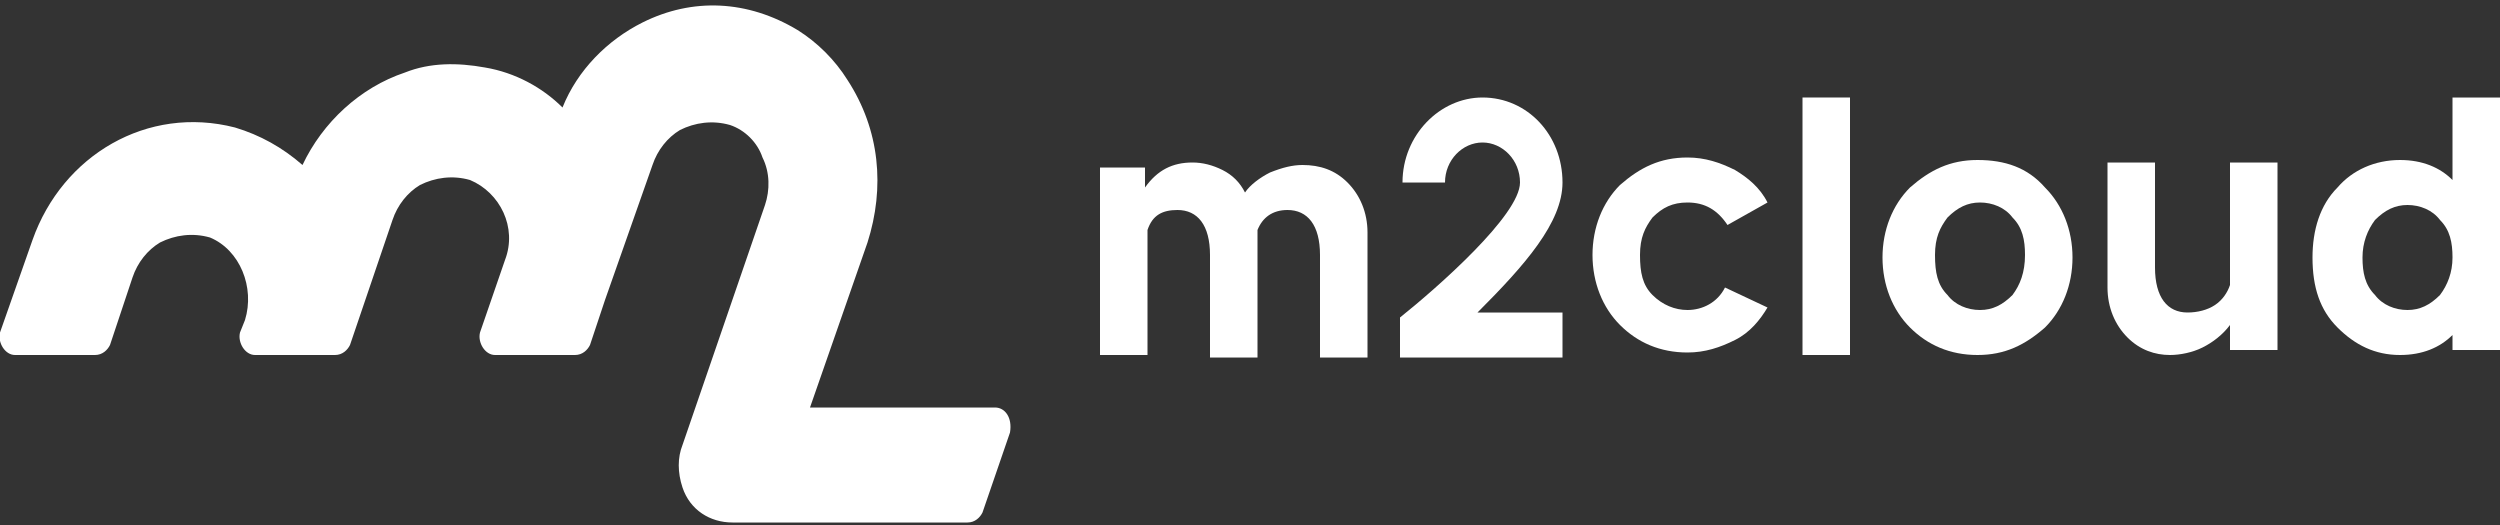 <?xml version="1.0" encoding="UTF-8"?>
<!-- Generator: Adobe Illustrator 27.0.0, SVG Export Plug-In . SVG Version: 6.00 Build 0)  -->
<svg xmlns="http://www.w3.org/2000/svg" xmlns:xlink="http://www.w3.org/1999/xlink" version="1.1" id="Layer_1" x="0px" y="0px" viewBox="0 0 100 21" style="enable-background:new 0 0 100 21;" xml:space="preserve">
<rect x="0" y="0" width="100" height="21" fill="#333333" stroke="none"/>
<style type="text/css">
	.st0{fill:#FFFFFF;}
</style>
<g>
	<path class="st0" d="M52.1,6.6c-0.4,0-0.8,0.1-1.3,0.3c-0.4,0.2-0.8,0.5-1,0.8c-0.2-0.4-0.5-0.7-0.9-0.9c-0.4-0.2-0.8-0.3-1.2-0.3   c-0.8,0-1.4,0.3-1.9,1V6.7H44v7.5h1.9v-5c0.2-0.6,0.6-0.8,1.2-0.8c0.8,0,1.3,0.6,1.3,1.8v4.1h1.9V9.3V9.2c0.2-0.5,0.6-0.8,1.2-0.8   c0.8,0,1.3,0.6,1.3,1.8v4.1h1.9V9.3v0c0-0.8-0.3-1.5-0.8-2C53.4,6.8,52.8,6.6,52.1,6.6z"></path>
	<path class="st0" d="M67.5,12.4c-0.5,0-1-0.2-1.4-0.6c-0.4-0.4-0.5-0.9-0.5-1.6s0.2-1.1,0.5-1.5c0.4-0.4,0.8-0.6,1.4-0.6   c0.7,0,1.2,0.3,1.6,0.9l1.6-0.9c-0.3-0.6-0.8-1-1.3-1.3c-0.6-0.3-1.2-0.5-1.9-0.5c-1.1,0-1.9,0.4-2.7,1.1c-0.7,0.7-1.1,1.7-1.1,2.8   s0.4,2.1,1.1,2.8c0.7,0.7,1.6,1.1,2.7,1.1c0.7,0,1.3-0.2,1.9-0.5c0.6-0.3,1-0.8,1.3-1.3L69,11.5C68.7,12.1,68.1,12.4,67.5,12.4z"></path>
	<rect x="72.1" y="3.9" class="st0" width="1.9" height="10.3"></rect>
	<path class="st0" d="M79.1,6.4c-1.1,0-1.9,0.4-2.7,1.1c-0.7,0.7-1.1,1.7-1.1,2.8s0.4,2.1,1.1,2.8c0.7,0.7,1.6,1.1,2.7,1.1   c1.1,0,1.9-0.4,2.7-1.1c0.7-0.7,1.1-1.7,1.1-2.8s-0.4-2.1-1.1-2.8C81.1,6.7,80.2,6.4,79.1,6.4z M80.5,11.8   c-0.4,0.4-0.8,0.6-1.3,0.6s-1-0.2-1.3-0.6c-0.4-0.4-0.5-0.9-0.5-1.6s0.2-1.1,0.5-1.5c0.4-0.4,0.8-0.6,1.3-0.6s1,0.2,1.3,0.6   c0.4,0.4,0.5,0.9,0.5,1.5C81,10.9,80.8,11.4,80.5,11.8z"></path>
	<path class="st0" d="M89.2,11.4c-0.1,0.3-0.3,0.6-0.6,0.8c-0.3,0.2-0.7,0.3-1.1,0.3c-0.8,0-1.3-0.6-1.3-1.8V6.5h-1.9v4.9v0.1   c0,0.8,0.3,1.5,0.8,2c0.5,0.5,1.1,0.7,1.7,0.7c0.4,0,0.9-0.1,1.3-0.3c0.4-0.2,0.8-0.5,1.1-0.9v1h1.9V6.5h-1.9V11.4z"></path>
	<path class="st0" d="M98.1,3.9v3.3c-0.5-0.5-1.2-0.8-2.1-0.8c-1,0-1.9,0.4-2.5,1.1c-0.7,0.7-1,1.7-1,2.8c0,1.2,0.3,2.1,1,2.8   c0.7,0.7,1.5,1.1,2.5,1.1c0.9,0,1.6-0.3,2.1-0.8V14h1.9V3.9H98.1z M97.6,11.8c-0.4,0.4-0.8,0.6-1.3,0.6c-0.5,0-1-0.2-1.3-0.6   c-0.4-0.4-0.5-0.9-0.5-1.5s0.2-1.1,0.5-1.5c0.4-0.4,0.8-0.6,1.3-0.6s1,0.2,1.3,0.6c0.4,0.4,0.5,0.9,0.5,1.5S97.9,11.4,97.6,11.8z"></path>
	<path class="st0" d="M62.5,7.3c0-1.9-1.4-3.4-3.2-3.4c-1.7,0-3.2,1.5-3.2,3.4h1.7c0-0.9,0.7-1.6,1.5-1.6c0.8,0,1.5,0.7,1.5,1.6   c0,1.3-3.3,4.2-4.8,5.4v1.6h6.5v-1.8h-3.4C61,10.6,62.5,8.9,62.5,7.3z"></path>
	<path class="st0" d="M39.8,16.3h-7.4l2.3-6.6c0.7-2.2,0.5-4.5-0.8-6.5c-0.5-0.8-1.2-1.5-2-2c-2-1.2-4.2-1.3-6.2-0.3   c-1.4,0.7-2.6,1.9-3.2,3.4c-0.8-0.8-1.9-1.4-3.1-1.6c-1.1-0.2-2.2-0.2-3.2,0.2c-1.8,0.6-3.3,2-4.1,3.7c-0.8-0.7-1.7-1.2-2.7-1.5   C5.9,4.2,2.5,6.2,1.3,9.6L0,13.3c-0.1,0.4,0.2,0.9,0.6,0.9h3.2c0.3,0,0.5-0.2,0.6-0.4l0.9-2.7c0.2-0.6,0.6-1.1,1.1-1.4   c0.6-0.3,1.3-0.4,2-0.2c1.2,0.5,1.8,2,1.4,3.3l-0.2,0.5c-0.1,0.4,0.2,0.9,0.6,0.9h3.2c0.3,0,0.5-0.2,0.6-0.4l1.7-5   c0.2-0.6,0.6-1.1,1.1-1.4c0.6-0.3,1.3-0.4,2-0.2c1.2,0.5,1.9,1.9,1.4,3.2c0,0,0,0,0,0l-1,2.9c-0.1,0.4,0.2,0.9,0.6,0.9h3.2   c0.3,0,0.5-0.2,0.6-0.4l0.6-1.8c0,0,0,0,0,0c0,0,0,0,0,0l1.9-5.4c0.2-0.6,0.6-1.1,1.1-1.4c0.6-0.3,1.3-0.4,2-0.2   c0.6,0.2,1.1,0.7,1.3,1.3c0.3,0.6,0.3,1.3,0.1,1.9l-3.3,9.6c-0.2,0.5-0.2,1.1,0,1.7c0.3,0.9,1.1,1.4,2,1.4h9.4   c0.3,0,0.5-0.2,0.6-0.4l1.1-3.2C40.5,16.7,40.2,16.3,39.8,16.3z"></path>
</g>
</svg>

